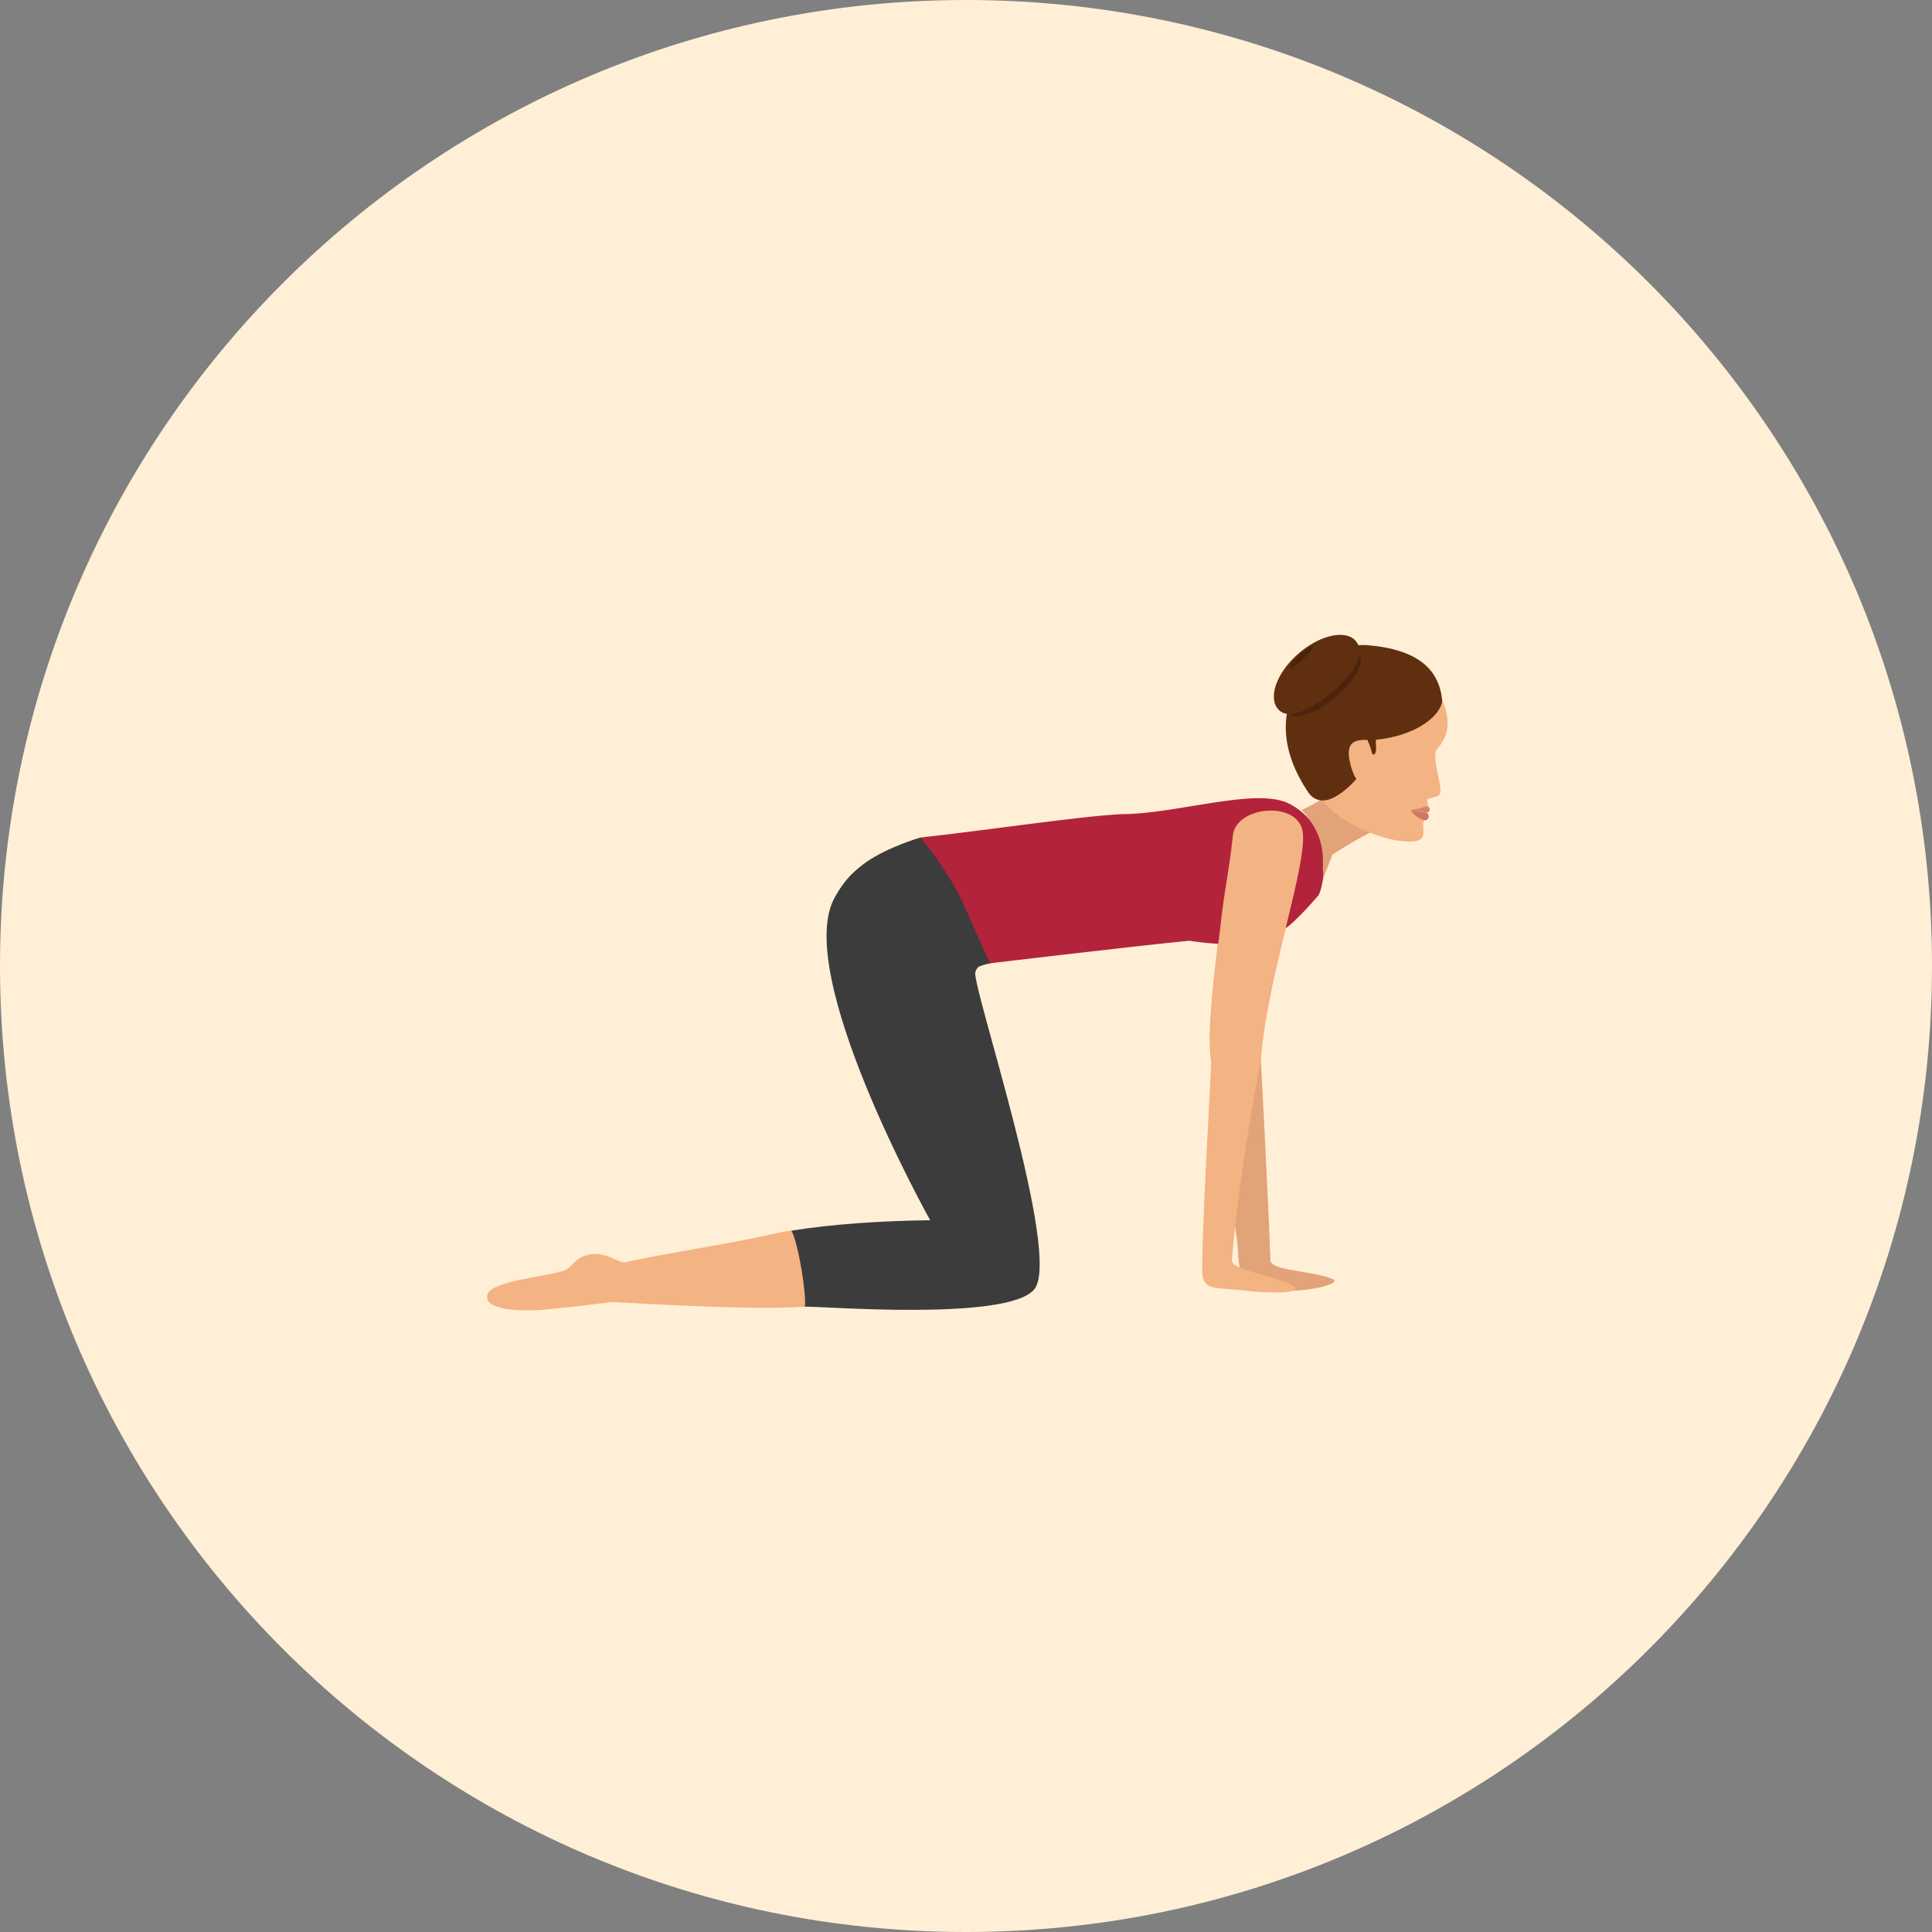 <?xml version="1.0" encoding="iso-8859-1"?>
<!-- Uploaded to: SVG Repo, www.svgrepo.com, Generator: SVG Repo Mixer Tools -->
<svg height="800px" width="800px" version="1.1" id="Layer_1" xmlns="http://www.w3.org/2000/svg" xmlns:xlink="http://www.w3.org/1999/xlink" 
	 viewBox="0 0 496.2 496.2" xml:space="preserve">
<rect x="0" y="0" width="496.2" height="496.2" fill="#808080" stroke="none"/>
<path style="fill:#FFEFD6;" d="M0,248.1C0,111.1,111.1,0,248.1,0s248.1,111.1,248.1,248.1S385.1,496.2,248.1,496.2S0,385.1,0,248.1z
	"/>
<path style="fill:#E2A379;" d="M341.8,328.3c-6.1-2.1-15.4-2-15.5-4.6c-0.8-20.8-2.5-52-2.5-52c1.5-20.7,12.3-50.7,10.6-58.5
	c-1.7-7.7-17.6-6.1-17.9,1.8c-1,9.3-2.2,13.7-3.2,23.3c-1.5,11.9-3.3,26.9-2.3,33.8c0.1,0.9,6.8,47,6.8,47s0.2,5.7,1,8.8
	c0.9,3.5,3.2,2.7,10.2,3.5C334.2,332.1,346.1,329.7,341.8,328.3z"/>
<path style="fill:#3D3C3C;" d="M236.4,215.1c0,0-8.3,2.4-13.9,6.3c-11.5,8.1-9.8,18.6-9.8,18.6s13.5,28.6,19.4,24.3
	c7.1-5.3,14-9.6,18.3-14c0,0,0.1-1.8,1.4-2.2c1.6-0.6,4.6-1,5.7-1.7c3.7-2.6-6.5-21.5-6.5-21.5L236.4,215.1z"/>
<path style="fill:#B3233B;" d="M315.6,242.4c10.9-0.7,13.2-1.2,22.9-12.3c1.2-1.4,2.5-10.1,1.1-13.8c-1.5-4.1-4.1-7.6-8.5-9.9
	c-8.5-4.3-29,2.7-43,2.7c-10.7,0.5-35.8,4.3-51.7,6c0,0,7.4,8.6,11.5,18.1c3.3,7.6,6.4,14.2,6.4,14.2c0.8-0.1,39.5-4.7,51.3-5.8
	C305.6,241.7,312.1,242.6,315.6,242.4z"/>
<path style="fill:#F4B382;" d="M332,330.2c-4.2-2.6-15.8-3.9-15.6-6.5c1.5-20.8,7.5-52,7.5-52c1.5-20.7,12.3-50.7,10.6-58.5
	c-1.7-7.7-17.6-6.1-17.9,1.8c-1,9.3-2.2,13.7-3.2,23.3c-1.5,11.9-3.3,26.9-2.3,33.8c0.1,0.9-3,52.7-2.2,55.8
	c0.9,3.5,3.2,2.7,10.2,3.5C324.2,332.1,335.8,332.5,332,330.2z"/>
<path style="fill:#E2A379;" d="M342.2,219.5c0,0,3.5-2.4,10.1-5.9l-4.4-16.1c-4.7,6.9-13.6,10.5-13.6,10.5
	c7.4,8.2,4.8,13.8,5.7,17.2L342.2,219.5z"/>
<path style="fill:#F4B382;" d="M369.2,192.2c4.3-4.7,2.3-10.1,0.8-13.2c-4.7-9.5-10.6-11-18.2-11.6c-10.1-0.8-16.2,25.5-15.7,30.1
	c1.3,11.9,17.1,17.8,23.7,18.5c7.2,0.8,5.6-1.8,5.7-4.8c0-0.1,0.4-0.5,0.4-0.5c0.1-1,0.1-2.4,0.9-3.6c0,0-0.2-0.9-0.2-1.4
	c0-0.3,0-0.5,0.4-0.6c1.1-0.3,2.1-0.5,2.6-0.9C371.1,202.9,367.2,194.4,369.2,192.2z"/>
<path style="fill:#D6876B;" d="M362.4,208c0,0,0.7,0.5,4,0.8c0.4-0.2,1.2-0.5,0.6-1.5C366.6,206.6,364.7,207.9,362.4,208z"/>
<path style="fill:#CC785E;" d="M362.4,208c0,0,0.5,1.7,3.5,2.7c0.4,0,0.8-0.3,0.9-0.5c0.5-1-0.4-1.4-0.4-1.4
	C363,208.5,362.4,208,362.4,208z"/>
<path style="fill:#602F0F;" d="M351.2,165.7c-12.4-1-30.3,15.4-15.2,37.8c1,1.5,3.4,3.4,7.5,0.8c2.9-1.8,5-4.4,5-4.4
	c0.6-0.8,1.3-1.6,2-2.5c0.8-1,0.5-7.2,1.7-7.3c12.3-0.9,18-6.9,18.2-10.1C369.7,172.1,364.4,166.8,351.2,165.7z"/>
<path style="fill:#F4B382;" d="M346.8,196.2c1.4,5.6,3.7,6.1,6.9,6.1l-1.1-8.7l-1.4-3.6C347.9,190,345.4,190.5,346.8,196.2z"/>
<path style="fill:#4C230C;" d="M330.4,182.9c-2.7-2.7-0.8-8.6,4.1-13.1s11.1-6,13.8-3.3c2.7,2.7,0.6,7.1-4.3,11.6
	S333,185.6,330.4,182.9z"/>
<g>
	<path style="fill:#602F0F;" d="M353.4,191.5c-0.1-1,0-1.9,0.1-2.6c0.1-1,0.3-1.7,0.3-1.7l-3.7,1c-0.1,0.5-0.1,1.1-0.1,1.6
		c0,0,0.4-0.1,1.1-0.3H351c0.4,0.8,0.9,2.1,1.4,4C352.3,193.6,353.6,194.7,353.4,191.5z"/>
	<path style="fill:#602F0F;" d="M328.4,182.3c-2.8-2.9-0.7-9.2,4.7-14.1c5.4-4.9,12.1-6.6,14.9-3.8c2.8,2.9,0.5,7.6-4.9,12.5
		C337.6,181.9,331.2,185.2,328.4,182.3z"/>
</g>
<path style="fill:#4C230C;" d="M331.3,171.5c-0.3-0.3,0.8-1.8,2.4-3.3c1.7-1.5,3.2-2.5,3.6-2.2c0.3,0.3-0.7,1.5-2.3,3
	C333.3,170.6,331.6,171.9,331.3,171.5z"/>
<path style="fill:#F4B382;" d="M125.1,332.8c0.4-4.1,17.8-5.1,20.5-6.8c1.3-0.8,2.4-3.2,5.8-3.8c4.5-0.8,7.6,2.4,9.2,2
	c8.1-1.9,25.8-4.6,35.7-6.8c2.3-0.5,4.6-1,7-1.4c9.8-1.7,7,19.3,3.4,19.6c-14.4,1-44.3-1-49.5-1.2c0,0-15.8,2-19.6,2.1
	C135.4,336.6,124.7,336.9,125.1,332.8z"/>
<path style="fill:#3D3C3C;" d="M238.9,313.4c-11.6,0.1-25.8,1-35.6,2.7c1.7,3.1,3.9,16.4,3.4,19.5c3.6-0.2,51.5,3.8,58.8-4.3
	c7.7-8.3-16.4-79.2-15-81.9c0,0-9.1-31.4-17.1-29.5c-5.9,2.8-11.3-2.5-18.9,10.4C203.2,249.6,238.9,313.4,238.9,313.4z"/>
</svg>
